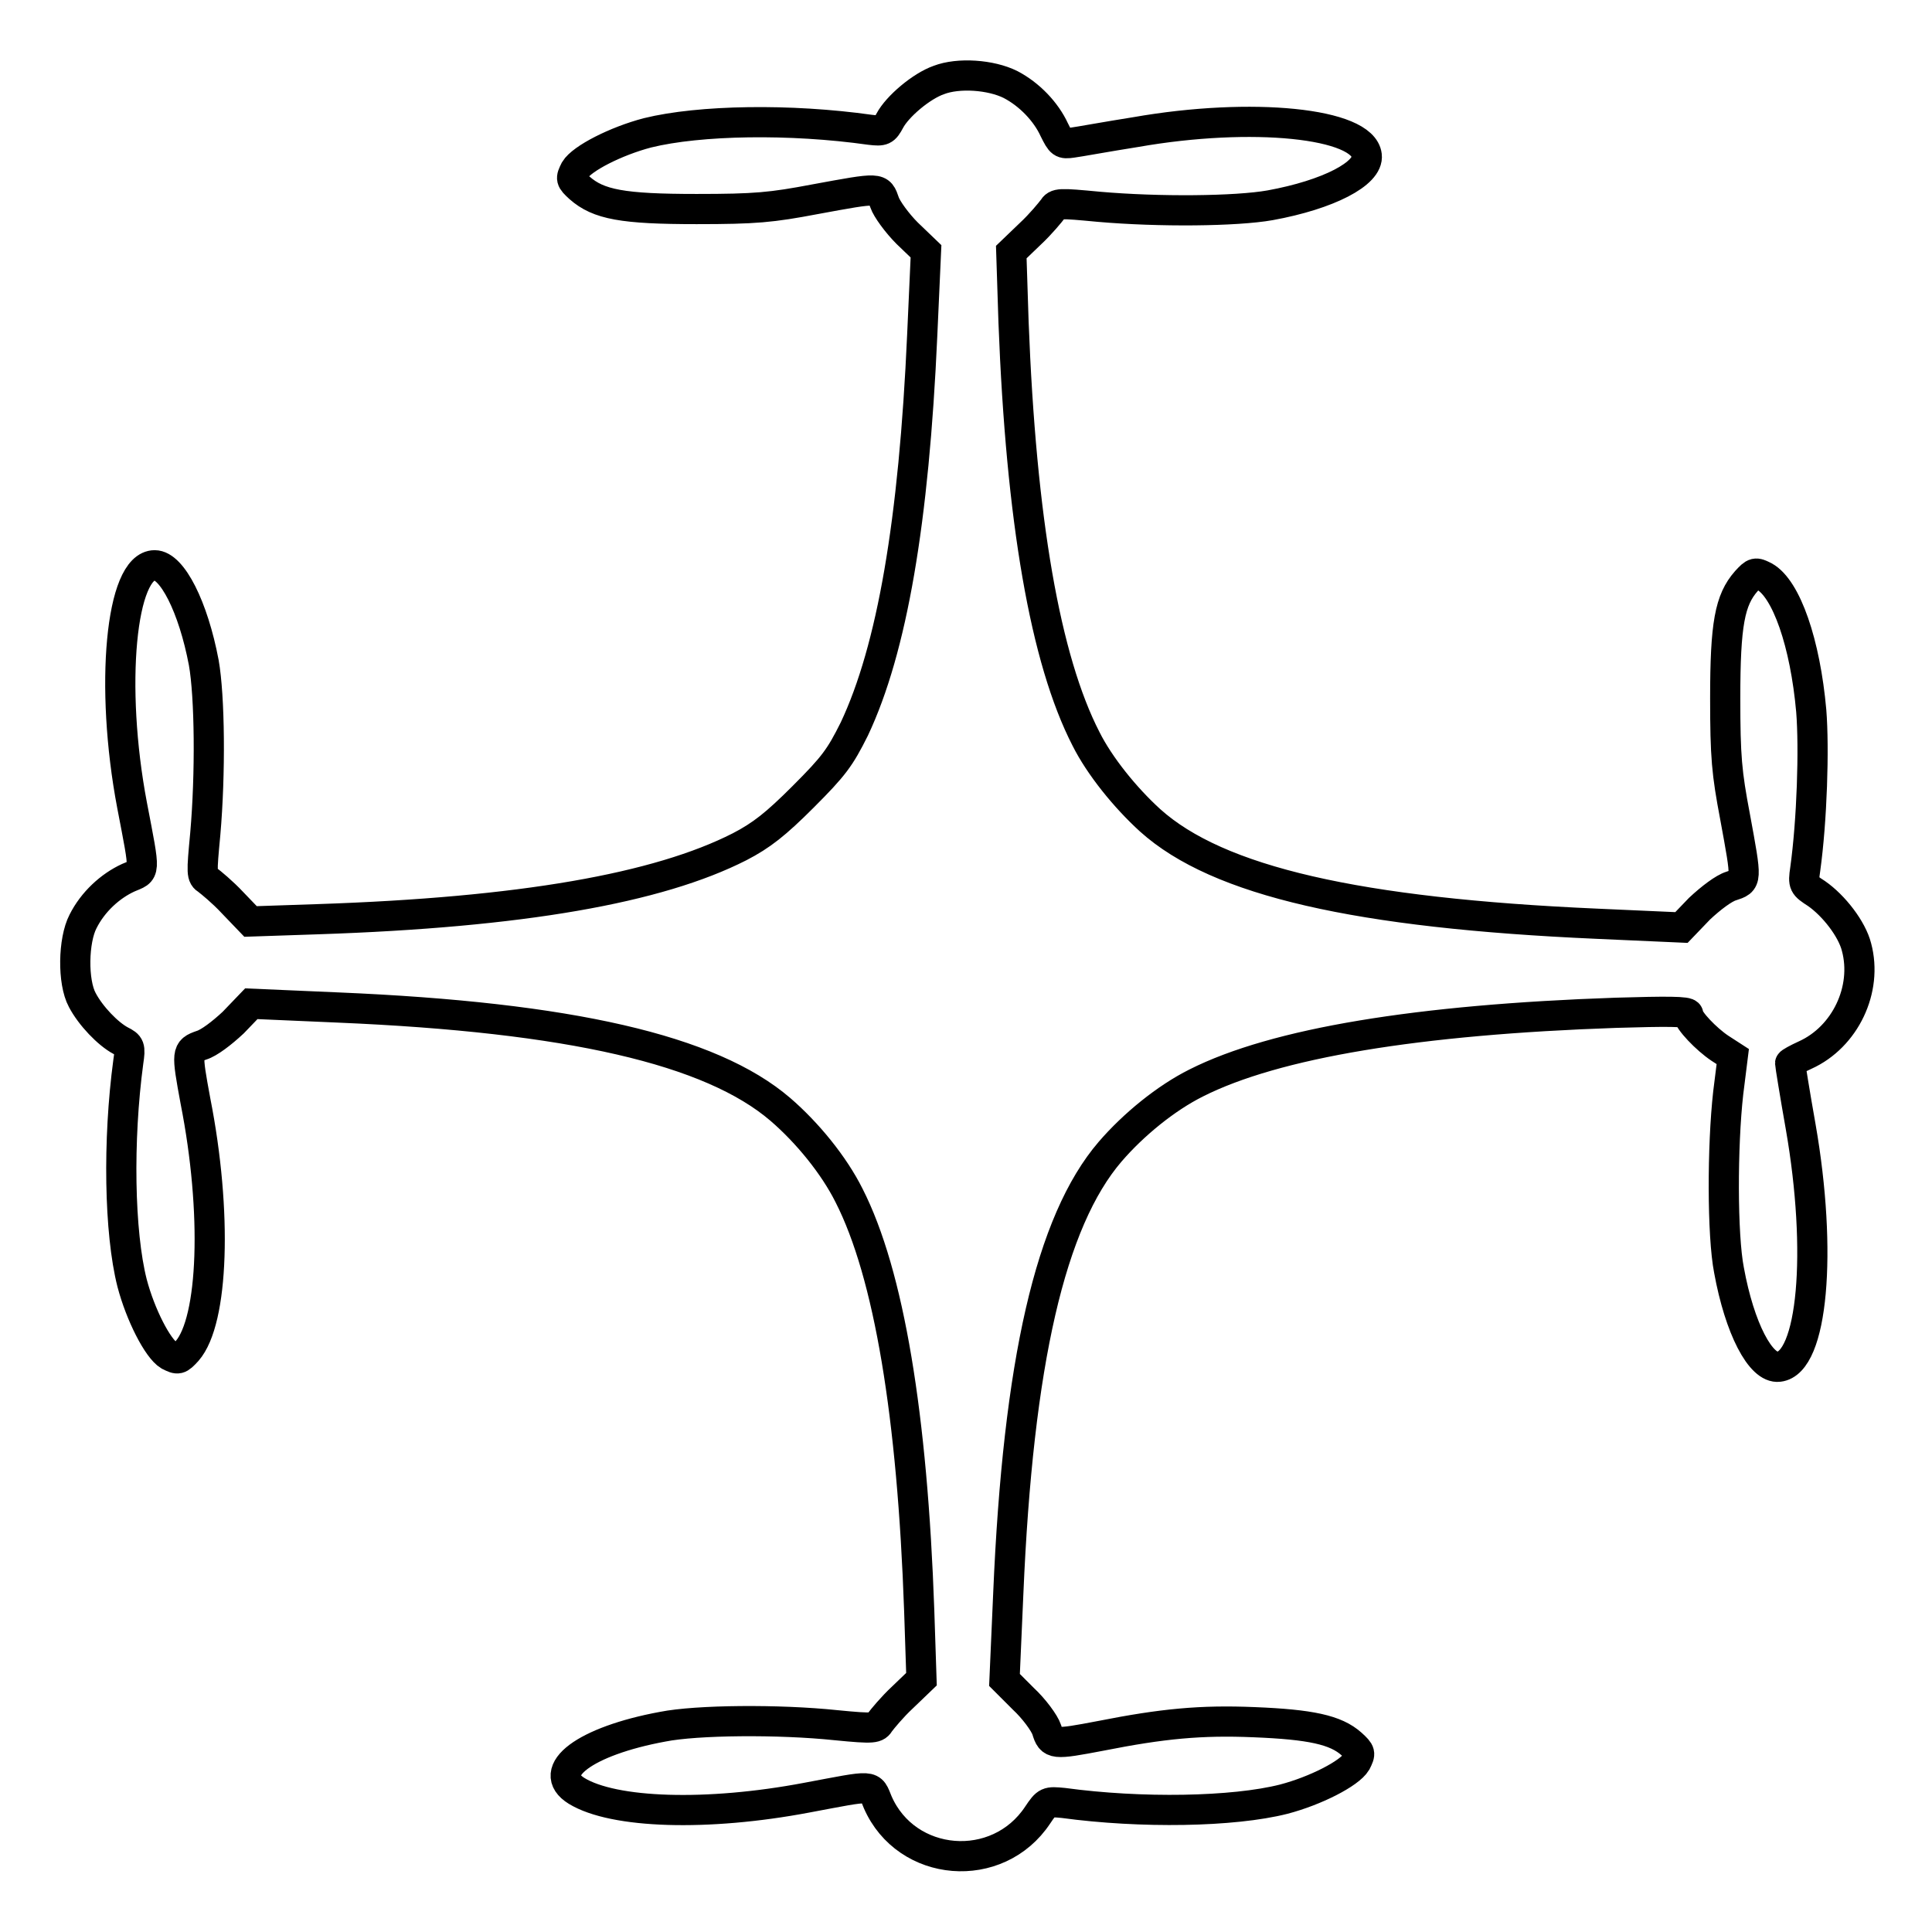 <?xml version="1.0" encoding="utf-8"?>
<!-- Svg Vector Icons : http://www.onlinewebfonts.com/icon -->
<!DOCTYPE svg PUBLIC "-//W3C//DTD SVG 1.1//EN" "http://www.w3.org/Graphics/SVG/1.1/DTD/svg11.dtd">
<svg version="1.1" xmlns="http://www.w3.org/2000/svg" xmlns:xlink="http://www.w3.org/1999/xlink" x="0px" y="0px" viewBox="0 0 256 256" enable-background="new 0 0 256 256" xml:space="preserve">
<g><g><g><path stroke-width="4" fill-opacity="0" stroke="#000000"  d="M124.4,10.6c-2.3,0.8-5.5,3.5-6.5,5.4c-0.7,1.3-0.9,1.4-2.6,1.2c-10.6-1.5-22.6-1.3-29.5,0.4c-4.2,1.1-8.7,3.4-9.6,4.9c-0.6,1.2-0.6,1.3,0.6,2.4c2.5,2.2,5.7,2.8,15.5,2.8c7.8,0,9.9-0.2,15.7-1.3c8.7-1.6,8.5-1.6,9.2,0.4c0.3,0.9,1.7,2.8,3,4.1l2.5,2.4l-0.5,11.1c-1.1,24.7-4,41.6-9,52.2c-1.9,3.8-2.7,4.9-6.8,9c-3.6,3.6-5.5,5.1-8.4,6.6c-10.8,5.5-28.9,8.7-55.9,9.6l-8.9,0.3l-2.4-2.5c-1.3-1.4-2.9-2.7-3.3-3c-0.8-0.5-0.8-0.8-0.3-6.1c0.7-8,0.6-18.2-0.2-22.7c-1.4-7.4-4.2-12.9-6.5-12.9c-4.5,0-6,16-3,31.8c1.8,9.4,1.8,8.6-0.5,9.6c-2.4,1.1-4.7,3.2-6,5.8c-1.3,2.5-1.4,8-0.1,10.4c1.1,2.1,3.4,4.5,5.1,5.4c1.2,0.6,1.3,0.8,1,2.8c-1.4,10.4-1.2,22.6,0.5,29.3c1.1,4.2,3.4,8.7,4.9,9.6c1.2,0.6,1.3,0.6,2.4-0.6c3.5-4,4-18.4,1.1-33.1c-1.2-6.5-1.2-6.7,0.8-7.4c1-0.3,2.7-1.6,4.2-3l2.4-2.5l11.5,0.5c30.7,1.3,49.4,5.6,58.6,13.5c3.6,3.1,7.1,7.4,9.1,11.4c5.3,10.4,8.4,29.2,9.3,55l0.3,9.1l-2.5,2.4c-1.4,1.3-2.7,2.9-3,3.3c-0.5,0.8-0.7,0.9-5.8,0.4c-7.6-0.8-18.5-0.7-23,0.2c-10.3,1.9-15.6,5.9-11.4,8.5c4.9,3,17.3,3.4,30.5,0.9c9.1-1.7,8.4-1.8,9.4,0.6c3.8,8.7,15.9,9.7,21.2,1.7c1.2-1.8,1.3-1.8,3.4-1.6c10.3,1.4,22.5,1.2,29.2-0.5c4.2-1.1,8.7-3.4,9.6-4.9c0.6-1.2,0.6-1.3-0.6-2.4c-2.1-1.9-5.5-2.6-12.9-2.9c-7.1-0.3-12.2,0.2-20.3,1.8c-6.3,1.2-6.6,1.2-7.2-0.8c-0.3-0.9-1.7-2.8-3.1-4.1l-2.5-2.5l0.5-11.4c1.3-30.7,5.6-49.4,13.5-58.6c3.1-3.6,7.4-7.1,11.4-9.1c10.5-5.3,29.4-8.4,55.6-9.3c6.7-0.2,9.6-0.2,9.6,0.2c0,0.8,2.4,3.3,4.2,4.5l1.7,1.1l-0.6,4.8c-0.8,7.1-0.8,18.9,0.1,23.5c1.4,7.7,4.2,13.1,6.6,12.8c4.5-0.5,5.8-15.2,2.9-31.8c-0.8-4.5-1.4-8.3-1.4-8.4c0-0.1,0.9-0.6,2-1.1c5.3-2.4,8.3-8.7,6.8-14.3c-0.6-2.4-3-5.5-5.3-7.1c-1.7-1.1-1.8-1.2-1.5-3.2c0.9-6.5,1.2-16,0.8-21c-0.8-9-3.3-16.2-6.2-17.8c-1.2-0.6-1.3-0.6-2.4,0.6c-2.2,2.5-2.8,5.7-2.8,15.5c0,7.8,0.2,9.9,1.3,15.7c1.6,8.7,1.6,8.5-0.5,9.2c-1,0.3-2.7,1.6-4.2,3l-2.4,2.5l-11.2-0.5c-31.7-1.4-50.2-5.6-59.2-13.7c-3.3-3-6.7-7.2-8.5-10.8c-5.4-10.5-8.6-29-9.6-55.2l-0.3-9.3l2.5-2.4c1.4-1.3,2.7-2.9,3-3.3c0.5-0.8,0.8-0.8,6.1-0.3c8,0.7,18.2,0.6,22.7-0.2c7.7-1.4,13.1-4.2,12.8-6.6c-0.5-4.3-15.2-5.8-30.6-3.1c-3.8,0.6-7.6,1.3-8.4,1.4c-1.4,0.2-1.5,0.1-2.4-1.7c-1.1-2.4-3.3-4.7-5.8-6C131.3,9.9,127,9.6,124.4,10.6z"/></g></g></g>
</svg>